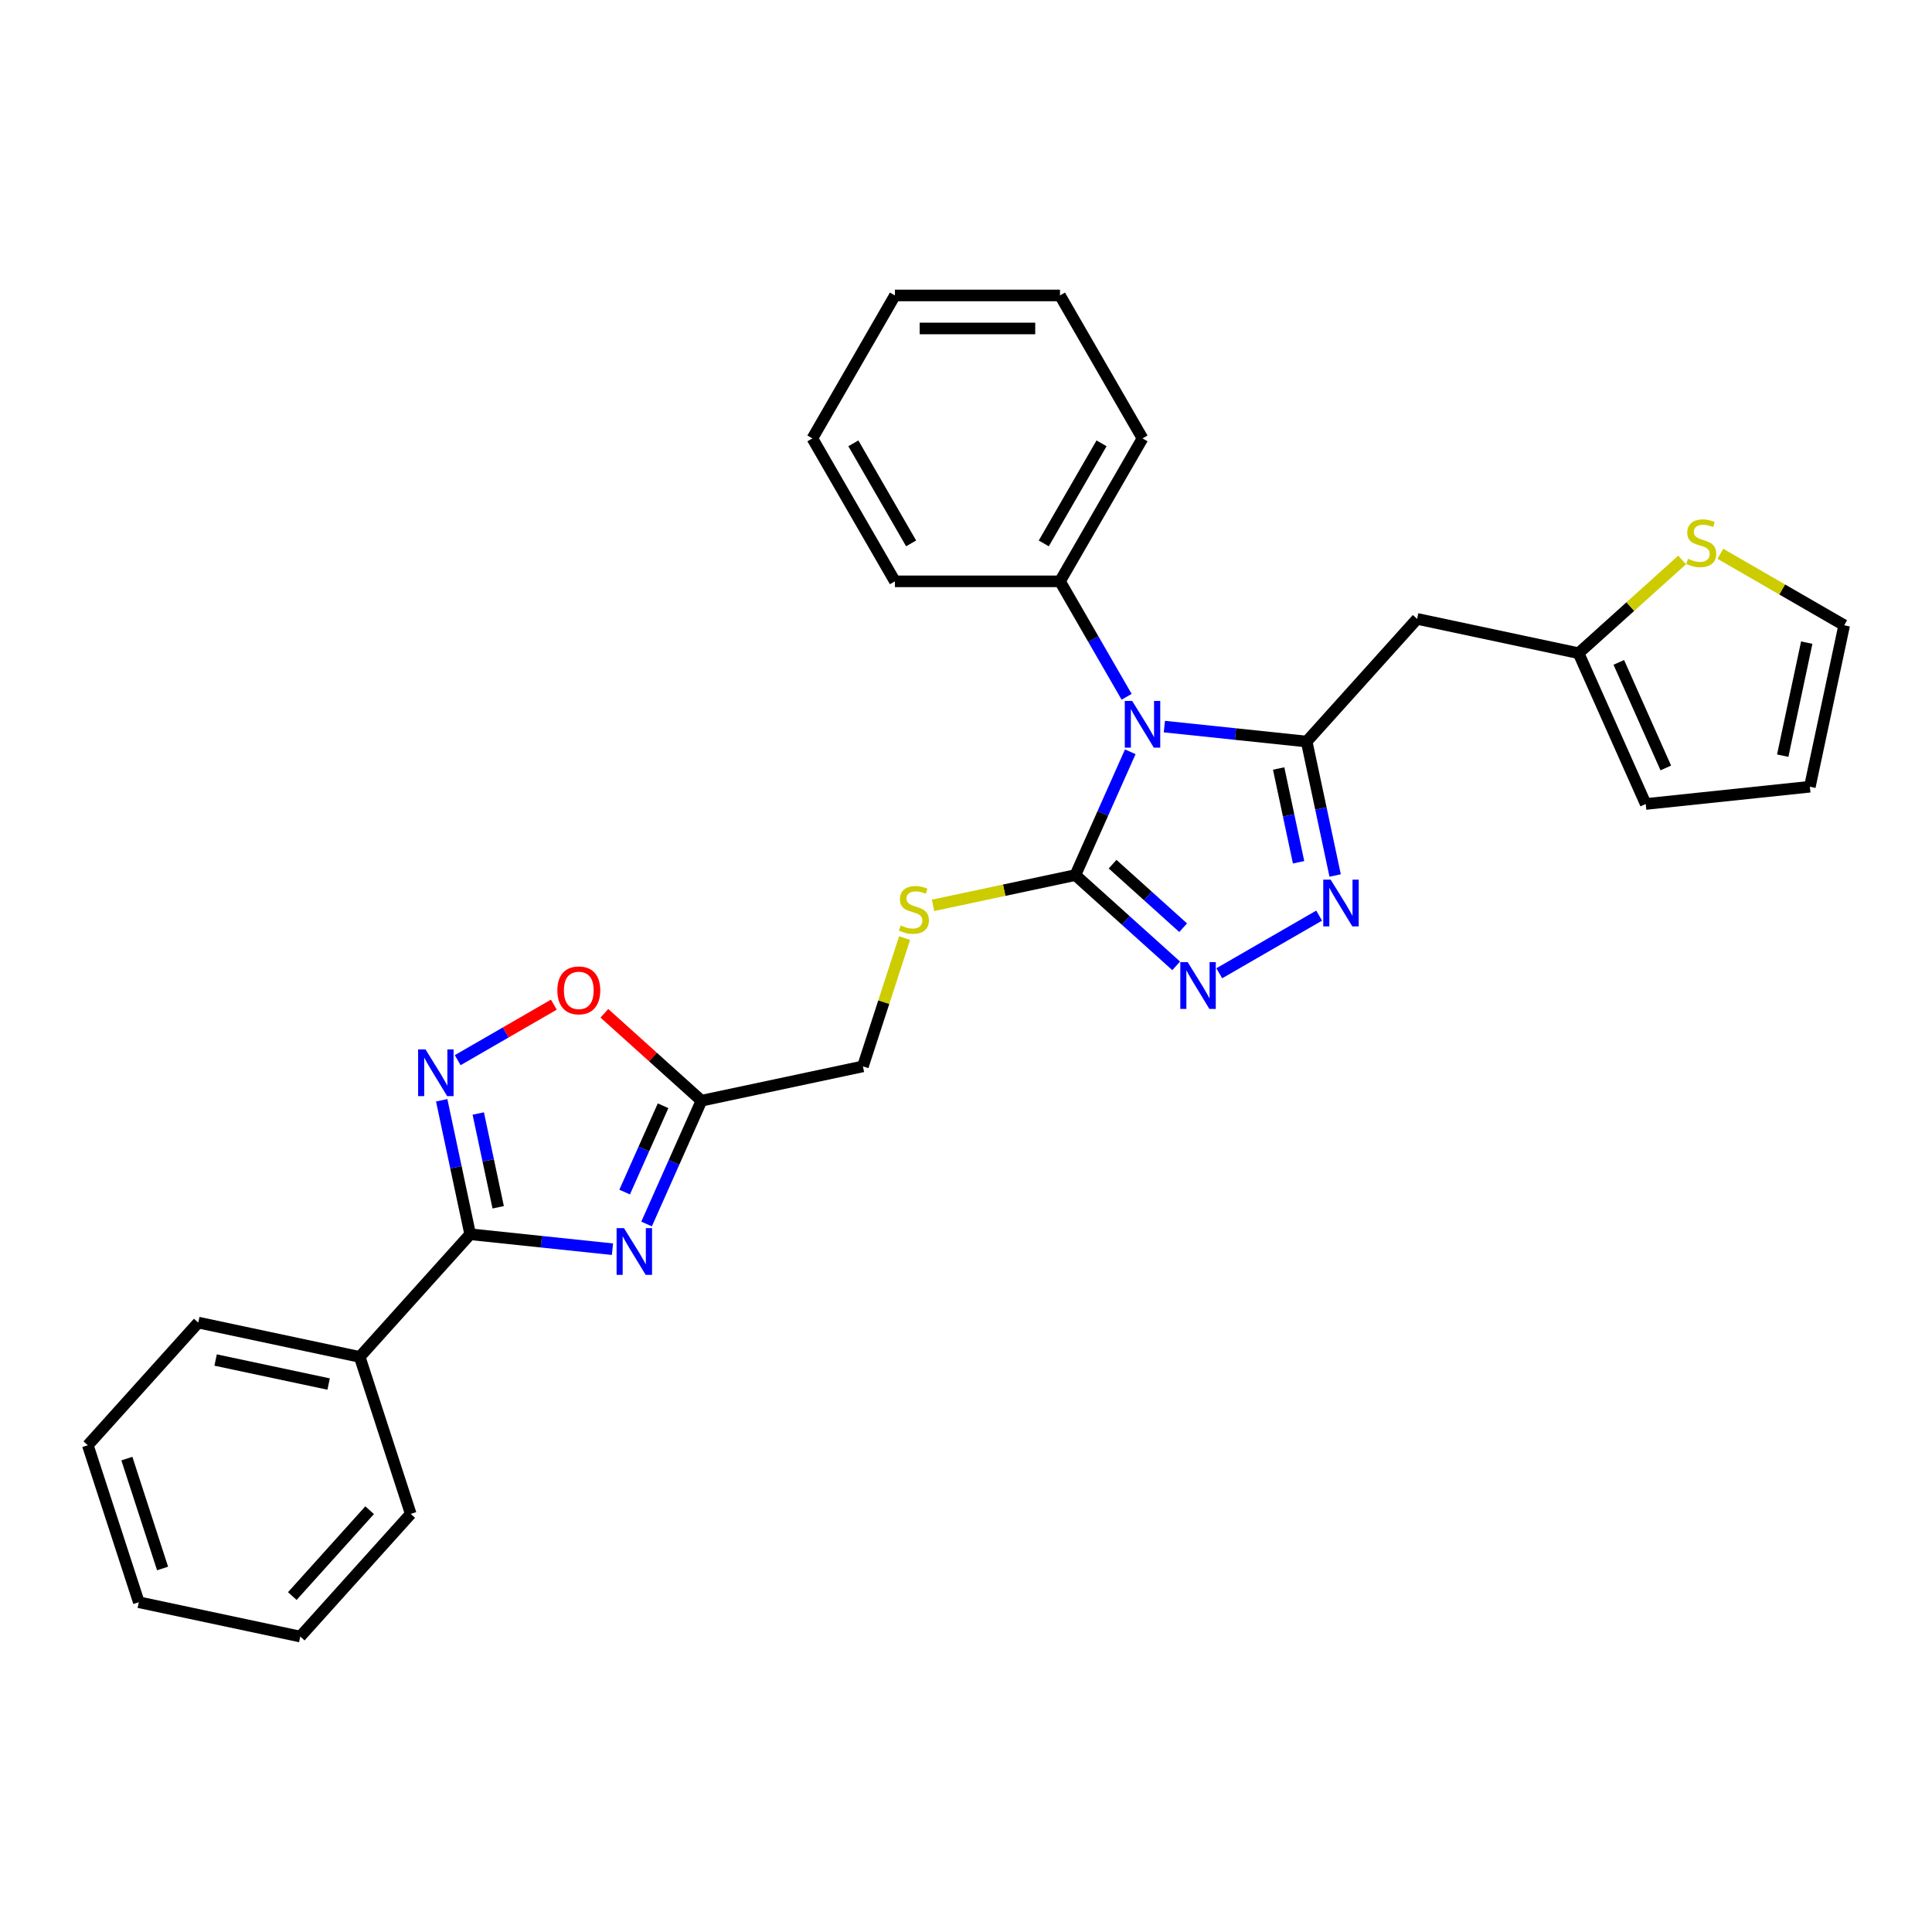 <?xml version='1.0' encoding='iso-8859-1'?>
<svg version='1.1' baseProfile='full'
              xmlns='http://www.w3.org/2000/svg'
                      xmlns:rdkit='http://www.rdkit.org/xml'
                      xmlns:xlink='http://www.w3.org/1999/xlink'
                  xml:space='preserve'
width='1000px' height='1000px' viewBox='0 0 1000 1000'>
<!-- END OF HEADER -->
<rect style='opacity:1.0;fill:#FFFFFF;stroke:none' width='1000' height='1000' x='0' y='0'> </rect>
<path class='bond-0' d='M 602.674,376.081 L 639.502,379.952' style='fill:none;fill-rule:evenodd;stroke:#0000FF;stroke-width:6px;stroke-linecap:butt;stroke-linejoin:miter;stroke-opacity:1' />
<path class='bond-0' d='M 639.502,379.952 L 676.33,383.823' style='fill:none;fill-rule:evenodd;stroke:#000000;stroke-width:6px;stroke-linecap:butt;stroke-linejoin:miter;stroke-opacity:1' />
<path class='bond-1' d='M 585.025,389.126 L 570.819,421.034' style='fill:none;fill-rule:evenodd;stroke:#0000FF;stroke-width:6px;stroke-linecap:butt;stroke-linejoin:miter;stroke-opacity:1' />
<path class='bond-1' d='M 570.819,421.034 L 556.613,452.941' style='fill:none;fill-rule:evenodd;stroke:#000000;stroke-width:6px;stroke-linecap:butt;stroke-linejoin:miter;stroke-opacity:1' />
<path class='bond-13' d='M 583.145,360.659 L 565.895,330.781' style='fill:none;fill-rule:evenodd;stroke:#0000FF;stroke-width:6px;stroke-linecap:butt;stroke-linejoin:miter;stroke-opacity:1' />
<path class='bond-13' d='M 565.895,330.781 L 548.645,300.903' style='fill:none;fill-rule:evenodd;stroke:#000000;stroke-width:6px;stroke-linecap:butt;stroke-linejoin:miter;stroke-opacity:1' />
<path class='bond-3' d='M 676.33,383.823 L 683.698,418.49' style='fill:none;fill-rule:evenodd;stroke:#000000;stroke-width:6px;stroke-linecap:butt;stroke-linejoin:miter;stroke-opacity:1' />
<path class='bond-3' d='M 683.698,418.49 L 691.067,453.157' style='fill:none;fill-rule:evenodd;stroke:#0000FF;stroke-width:6px;stroke-linecap:butt;stroke-linejoin:miter;stroke-opacity:1' />
<path class='bond-3' d='M 661.827,397.775 L 666.985,422.043' style='fill:none;fill-rule:evenodd;stroke:#000000;stroke-width:6px;stroke-linecap:butt;stroke-linejoin:miter;stroke-opacity:1' />
<path class='bond-3' d='M 666.985,422.043 L 672.143,446.31' style='fill:none;fill-rule:evenodd;stroke:#0000FF;stroke-width:6px;stroke-linecap:butt;stroke-linejoin:miter;stroke-opacity:1' />
<path class='bond-8' d='M 676.33,383.823 L 733.497,320.332' style='fill:none;fill-rule:evenodd;stroke:#000000;stroke-width:6px;stroke-linecap:butt;stroke-linejoin:miter;stroke-opacity:1' />
<path class='bond-4' d='M 556.613,452.941 L 582.702,476.432' style='fill:none;fill-rule:evenodd;stroke:#000000;stroke-width:6px;stroke-linecap:butt;stroke-linejoin:miter;stroke-opacity:1' />
<path class='bond-4' d='M 582.702,476.432 L 608.792,499.924' style='fill:none;fill-rule:evenodd;stroke:#0000FF;stroke-width:6px;stroke-linecap:butt;stroke-linejoin:miter;stroke-opacity:1' />
<path class='bond-4' d='M 575.873,447.29 L 594.136,463.734' style='fill:none;fill-rule:evenodd;stroke:#000000;stroke-width:6px;stroke-linecap:butt;stroke-linejoin:miter;stroke-opacity:1' />
<path class='bond-4' d='M 594.136,463.734 L 612.398,480.178' style='fill:none;fill-rule:evenodd;stroke:#0000FF;stroke-width:6px;stroke-linecap:butt;stroke-linejoin:miter;stroke-opacity:1' />
<path class='bond-11' d='M 556.613,452.941 L 519.775,460.771' style='fill:none;fill-rule:evenodd;stroke:#000000;stroke-width:6px;stroke-linecap:butt;stroke-linejoin:miter;stroke-opacity:1' />
<path class='bond-11' d='M 519.775,460.771 L 482.938,468.601' style='fill:none;fill-rule:evenodd;stroke:#CCCC00;stroke-width:6px;stroke-linecap:butt;stroke-linejoin:miter;stroke-opacity:1' />
<path class='bond-2' d='M 334.662,633.537 L 348.869,601.629' style='fill:none;fill-rule:evenodd;stroke:#0000FF;stroke-width:6px;stroke-linecap:butt;stroke-linejoin:miter;stroke-opacity:1' />
<path class='bond-2' d='M 348.869,601.629 L 363.075,569.721' style='fill:none;fill-rule:evenodd;stroke:#000000;stroke-width:6px;stroke-linecap:butt;stroke-linejoin:miter;stroke-opacity:1' />
<path class='bond-2' d='M 323.314,617.014 L 333.259,594.679' style='fill:none;fill-rule:evenodd;stroke:#0000FF;stroke-width:6px;stroke-linecap:butt;stroke-linejoin:miter;stroke-opacity:1' />
<path class='bond-2' d='M 333.259,594.679 L 343.203,572.344' style='fill:none;fill-rule:evenodd;stroke:#000000;stroke-width:6px;stroke-linecap:butt;stroke-linejoin:miter;stroke-opacity:1' />
<path class='bond-5' d='M 317.013,646.581 L 280.186,642.711' style='fill:none;fill-rule:evenodd;stroke:#0000FF;stroke-width:6px;stroke-linecap:butt;stroke-linejoin:miter;stroke-opacity:1' />
<path class='bond-5' d='M 280.186,642.711 L 243.358,638.84' style='fill:none;fill-rule:evenodd;stroke:#000000;stroke-width:6px;stroke-linecap:butt;stroke-linejoin:miter;stroke-opacity:1' />
<path class='bond-29' d='M 682.781,473.922 L 631.089,503.766' style='fill:none;fill-rule:evenodd;stroke:#0000FF;stroke-width:6px;stroke-linecap:butt;stroke-linejoin:miter;stroke-opacity:1' />
<path class='bond-14' d='M 243.358,638.84 L 186.19,702.331' style='fill:none;fill-rule:evenodd;stroke:#000000;stroke-width:6px;stroke-linecap:butt;stroke-linejoin:miter;stroke-opacity:1' />
<path class='bond-32' d='M 243.358,638.84 L 235.989,604.172' style='fill:none;fill-rule:evenodd;stroke:#000000;stroke-width:6px;stroke-linecap:butt;stroke-linejoin:miter;stroke-opacity:1' />
<path class='bond-32' d='M 235.989,604.172 L 228.62,569.505' style='fill:none;fill-rule:evenodd;stroke:#0000FF;stroke-width:6px;stroke-linecap:butt;stroke-linejoin:miter;stroke-opacity:1' />
<path class='bond-32' d='M 257.861,624.887 L 252.703,600.62' style='fill:none;fill-rule:evenodd;stroke:#000000;stroke-width:6px;stroke-linecap:butt;stroke-linejoin:miter;stroke-opacity:1' />
<path class='bond-32' d='M 252.703,600.62 L 247.545,576.353' style='fill:none;fill-rule:evenodd;stroke:#0000FF;stroke-width:6px;stroke-linecap:butt;stroke-linejoin:miter;stroke-opacity:1' />
<path class='bond-6' d='M 236.906,548.741 L 261.787,534.376' style='fill:none;fill-rule:evenodd;stroke:#0000FF;stroke-width:6px;stroke-linecap:butt;stroke-linejoin:miter;stroke-opacity:1' />
<path class='bond-6' d='M 261.787,534.376 L 286.668,520.011' style='fill:none;fill-rule:evenodd;stroke:#FF0000;stroke-width:6px;stroke-linecap:butt;stroke-linejoin:miter;stroke-opacity:1' />
<path class='bond-7' d='M 363.075,569.721 L 446.643,551.958' style='fill:none;fill-rule:evenodd;stroke:#000000;stroke-width:6px;stroke-linecap:butt;stroke-linejoin:miter;stroke-opacity:1' />
<path class='bond-9' d='M 363.075,569.721 L 337.951,547.099' style='fill:none;fill-rule:evenodd;stroke:#000000;stroke-width:6px;stroke-linecap:butt;stroke-linejoin:miter;stroke-opacity:1' />
<path class='bond-9' d='M 337.951,547.099 L 312.826,524.477' style='fill:none;fill-rule:evenodd;stroke:#FF0000;stroke-width:6px;stroke-linecap:butt;stroke-linejoin:miter;stroke-opacity:1' />
<path class='bond-10' d='M 733.497,320.332 L 817.065,338.095' style='fill:none;fill-rule:evenodd;stroke:#000000;stroke-width:6px;stroke-linecap:butt;stroke-linejoin:miter;stroke-opacity:1' />
<path class='bond-12' d='M 817.065,338.095 L 843.864,313.965' style='fill:none;fill-rule:evenodd;stroke:#000000;stroke-width:6px;stroke-linecap:butt;stroke-linejoin:miter;stroke-opacity:1' />
<path class='bond-12' d='M 843.864,313.965 L 870.663,289.835' style='fill:none;fill-rule:evenodd;stroke:#CCCC00;stroke-width:6px;stroke-linecap:butt;stroke-linejoin:miter;stroke-opacity:1' />
<path class='bond-16' d='M 817.065,338.095 L 851.815,416.144' style='fill:none;fill-rule:evenodd;stroke:#000000;stroke-width:6px;stroke-linecap:butt;stroke-linejoin:miter;stroke-opacity:1' />
<path class='bond-16' d='M 837.888,342.852 L 862.212,397.487' style='fill:none;fill-rule:evenodd;stroke:#000000;stroke-width:6px;stroke-linecap:butt;stroke-linejoin:miter;stroke-opacity:1' />
<path class='bond-17' d='M 468.22,485.553 L 457.431,518.756' style='fill:none;fill-rule:evenodd;stroke:#CCCC00;stroke-width:6px;stroke-linecap:butt;stroke-linejoin:miter;stroke-opacity:1' />
<path class='bond-17' d='M 457.431,518.756 L 446.643,551.958' style='fill:none;fill-rule:evenodd;stroke:#000000;stroke-width:6px;stroke-linecap:butt;stroke-linejoin:miter;stroke-opacity:1' />
<path class='bond-15' d='M 890.45,286.639 L 922.498,305.142' style='fill:none;fill-rule:evenodd;stroke:#CCCC00;stroke-width:6px;stroke-linecap:butt;stroke-linejoin:miter;stroke-opacity:1' />
<path class='bond-15' d='M 922.498,305.142 L 954.545,323.645' style='fill:none;fill-rule:evenodd;stroke:#000000;stroke-width:6px;stroke-linecap:butt;stroke-linejoin:miter;stroke-opacity:1' />
<path class='bond-19' d='M 548.645,300.903 L 591.362,226.914' style='fill:none;fill-rule:evenodd;stroke:#000000;stroke-width:6px;stroke-linecap:butt;stroke-linejoin:miter;stroke-opacity:1' />
<path class='bond-19' d='M 540.254,281.261 L 570.157,229.469' style='fill:none;fill-rule:evenodd;stroke:#000000;stroke-width:6px;stroke-linecap:butt;stroke-linejoin:miter;stroke-opacity:1' />
<path class='bond-20' d='M 548.645,300.903 L 463.209,300.903' style='fill:none;fill-rule:evenodd;stroke:#000000;stroke-width:6px;stroke-linecap:butt;stroke-linejoin:miter;stroke-opacity:1' />
<path class='bond-21' d='M 186.19,702.331 L 102.622,684.568' style='fill:none;fill-rule:evenodd;stroke:#000000;stroke-width:6px;stroke-linecap:butt;stroke-linejoin:miter;stroke-opacity:1' />
<path class='bond-21' d='M 170.102,716.38 L 111.605,703.946' style='fill:none;fill-rule:evenodd;stroke:#000000;stroke-width:6px;stroke-linecap:butt;stroke-linejoin:miter;stroke-opacity:1' />
<path class='bond-22' d='M 186.19,702.331 L 212.591,783.585' style='fill:none;fill-rule:evenodd;stroke:#000000;stroke-width:6px;stroke-linecap:butt;stroke-linejoin:miter;stroke-opacity:1' />
<path class='bond-31' d='M 954.545,323.645 L 936.782,407.213' style='fill:none;fill-rule:evenodd;stroke:#000000;stroke-width:6px;stroke-linecap:butt;stroke-linejoin:miter;stroke-opacity:1' />
<path class='bond-31' d='M 935.167,332.628 L 922.733,391.126' style='fill:none;fill-rule:evenodd;stroke:#000000;stroke-width:6px;stroke-linecap:butt;stroke-linejoin:miter;stroke-opacity:1' />
<path class='bond-18' d='M 851.815,416.144 L 936.782,407.213' style='fill:none;fill-rule:evenodd;stroke:#000000;stroke-width:6px;stroke-linecap:butt;stroke-linejoin:miter;stroke-opacity:1' />
<path class='bond-24' d='M 591.362,226.914 L 548.645,152.925' style='fill:none;fill-rule:evenodd;stroke:#000000;stroke-width:6px;stroke-linecap:butt;stroke-linejoin:miter;stroke-opacity:1' />
<path class='bond-23' d='M 463.209,300.903 L 420.492,226.914' style='fill:none;fill-rule:evenodd;stroke:#000000;stroke-width:6px;stroke-linecap:butt;stroke-linejoin:miter;stroke-opacity:1' />
<path class='bond-23' d='M 471.599,281.261 L 441.697,229.469' style='fill:none;fill-rule:evenodd;stroke:#000000;stroke-width:6px;stroke-linecap:butt;stroke-linejoin:miter;stroke-opacity:1' />
<path class='bond-26' d='M 102.622,684.568 L 45.455,748.059' style='fill:none;fill-rule:evenodd;stroke:#000000;stroke-width:6px;stroke-linecap:butt;stroke-linejoin:miter;stroke-opacity:1' />
<path class='bond-25' d='M 212.591,783.585 L 155.424,847.075' style='fill:none;fill-rule:evenodd;stroke:#000000;stroke-width:6px;stroke-linecap:butt;stroke-linejoin:miter;stroke-opacity:1' />
<path class='bond-25' d='M 191.318,781.675 L 151.301,826.118' style='fill:none;fill-rule:evenodd;stroke:#000000;stroke-width:6px;stroke-linecap:butt;stroke-linejoin:miter;stroke-opacity:1' />
<path class='bond-27' d='M 420.492,226.914 L 463.209,152.925' style='fill:none;fill-rule:evenodd;stroke:#000000;stroke-width:6px;stroke-linecap:butt;stroke-linejoin:miter;stroke-opacity:1' />
<path class='bond-30' d='M 548.645,152.925 L 463.209,152.925' style='fill:none;fill-rule:evenodd;stroke:#000000;stroke-width:6px;stroke-linecap:butt;stroke-linejoin:miter;stroke-opacity:1' />
<path class='bond-30' d='M 535.829,170.012 L 476.025,170.012' style='fill:none;fill-rule:evenodd;stroke:#000000;stroke-width:6px;stroke-linecap:butt;stroke-linejoin:miter;stroke-opacity:1' />
<path class='bond-28' d='M 155.424,847.075 L 71.856,829.312' style='fill:none;fill-rule:evenodd;stroke:#000000;stroke-width:6px;stroke-linecap:butt;stroke-linejoin:miter;stroke-opacity:1' />
<path class='bond-33' d='M 45.455,748.059 L 71.856,829.312' style='fill:none;fill-rule:evenodd;stroke:#000000;stroke-width:6px;stroke-linecap:butt;stroke-linejoin:miter;stroke-opacity:1' />
<path class='bond-33' d='M 65.665,754.966 L 84.146,811.844' style='fill:none;fill-rule:evenodd;stroke:#000000;stroke-width:6px;stroke-linecap:butt;stroke-linejoin:miter;stroke-opacity:1' />
<path  class='atom-0' d='M 586.014 362.795
L 593.942 375.61
Q 594.728 376.874, 595.993 379.164
Q 597.257 381.454, 597.326 381.59
L 597.326 362.795
L 600.538 362.795
L 600.538 386.99
L 597.223 386.99
L 588.714 372.978
Q 587.723 371.338, 586.663 369.459
Q 585.638 367.579, 585.331 366.998
L 585.331 386.99
L 582.187 386.99
L 582.187 362.795
L 586.014 362.795
' fill='#0000FF'/>
<path  class='atom-3' d='M 322.977 635.673
L 330.905 648.488
Q 331.691 649.752, 332.956 652.042
Q 334.22 654.332, 334.288 654.468
L 334.288 635.673
L 337.501 635.673
L 337.501 659.868
L 334.186 659.868
L 325.677 645.857
Q 324.686 644.216, 323.626 642.337
Q 322.601 640.457, 322.293 639.876
L 322.293 659.868
L 319.149 659.868
L 319.149 635.673
L 322.977 635.673
' fill='#0000FF'/>
<path  class='atom-4' d='M 688.744 455.293
L 696.673 468.109
Q 697.459 469.373, 698.723 471.663
Q 699.988 473.952, 700.056 474.089
L 700.056 455.293
L 703.268 455.293
L 703.268 479.489
L 699.953 479.489
L 691.444 465.477
Q 690.453 463.837, 689.394 461.957
Q 688.368 460.078, 688.061 459.497
L 688.061 479.489
L 684.917 479.489
L 684.917 455.293
L 688.744 455.293
' fill='#0000FF'/>
<path  class='atom-5' d='M 614.755 498.011
L 622.684 510.826
Q 623.47 512.091, 624.734 514.38
Q 625.998 516.67, 626.067 516.807
L 626.067 498.011
L 629.279 498.011
L 629.279 522.206
L 625.964 522.206
L 617.455 508.195
Q 616.464 506.555, 615.404 504.675
Q 614.379 502.795, 614.072 502.214
L 614.072 522.206
L 610.928 522.206
L 610.928 498.011
L 614.755 498.011
' fill='#0000FF'/>
<path  class='atom-7' d='M 220.247 543.174
L 228.175 555.989
Q 228.961 557.254, 230.225 559.543
Q 231.49 561.833, 231.558 561.97
L 231.558 543.174
L 234.771 543.174
L 234.771 567.369
L 231.456 567.369
L 222.946 553.358
Q 221.955 551.717, 220.896 549.838
Q 219.871 547.958, 219.563 547.377
L 219.563 567.369
L 216.419 567.369
L 216.419 543.174
L 220.247 543.174
' fill='#0000FF'/>
<path  class='atom-10' d='M 288.477 512.622
Q 288.477 506.812, 291.348 503.566
Q 294.219 500.319, 299.584 500.319
Q 304.949 500.319, 307.82 503.566
Q 310.691 506.812, 310.691 512.622
Q 310.691 518.5, 307.786 521.849
Q 304.881 525.164, 299.584 525.164
Q 294.253 525.164, 291.348 521.849
Q 288.477 518.534, 288.477 512.622
M 299.584 522.43
Q 303.275 522.43, 305.257 519.97
Q 307.273 517.475, 307.273 512.622
Q 307.273 507.872, 305.257 505.48
Q 303.275 503.053, 299.584 503.053
Q 295.893 503.053, 293.877 505.446
Q 291.895 507.838, 291.895 512.622
Q 291.895 517.509, 293.877 519.97
Q 295.893 522.43, 299.584 522.43
' fill='#FF0000'/>
<path  class='atom-12' d='M 466.209 479.009
Q 466.483 479.111, 467.61 479.59
Q 468.738 480.068, 469.969 480.376
Q 471.233 480.649, 472.463 480.649
Q 474.753 480.649, 476.086 479.555
Q 477.418 478.428, 477.418 476.48
Q 477.418 475.147, 476.735 474.327
Q 476.086 473.507, 475.06 473.062
Q 474.035 472.618, 472.327 472.105
Q 470.174 471.456, 468.875 470.841
Q 467.61 470.226, 466.688 468.927
Q 465.799 467.629, 465.799 465.441
Q 465.799 462.4, 467.85 460.52
Q 469.934 458.641, 474.035 458.641
Q 476.838 458.641, 480.016 459.974
L 479.23 462.605
Q 476.325 461.409, 474.138 461.409
Q 471.78 461.409, 470.481 462.4
Q 469.182 463.357, 469.217 465.031
Q 469.217 466.33, 469.866 467.116
Q 470.549 467.902, 471.506 468.346
Q 472.497 468.791, 474.138 469.303
Q 476.325 469.987, 477.624 470.67
Q 478.922 471.354, 479.845 472.755
Q 480.802 474.122, 480.802 476.48
Q 480.802 479.829, 478.546 481.64
Q 476.325 483.417, 472.6 483.417
Q 470.447 483.417, 468.807 482.939
Q 467.2 482.494, 465.287 481.708
L 466.209 479.009
' fill='#CCCC00'/>
<path  class='atom-13' d='M 873.721 289.232
Q 873.995 289.334, 875.123 289.813
Q 876.25 290.291, 877.481 290.599
Q 878.745 290.872, 879.975 290.872
Q 882.265 290.872, 883.598 289.778
Q 884.931 288.651, 884.931 286.703
Q 884.931 285.37, 884.247 284.55
Q 883.598 283.73, 882.573 283.285
Q 881.547 282.841, 879.839 282.329
Q 877.686 281.679, 876.387 281.064
Q 875.123 280.449, 874.2 279.15
Q 873.311 277.852, 873.311 275.665
Q 873.311 272.623, 875.362 270.743
Q 877.446 268.864, 881.547 268.864
Q 884.35 268.864, 887.528 270.197
L 886.742 272.828
Q 883.837 271.632, 881.65 271.632
Q 879.292 271.632, 877.993 272.623
Q 876.695 273.58, 876.729 275.254
Q 876.729 276.553, 877.378 277.339
Q 878.062 278.125, 879.018 278.569
Q 880.009 279.014, 881.65 279.526
Q 883.837 280.21, 885.136 280.893
Q 886.434 281.577, 887.357 282.978
Q 888.314 284.345, 888.314 286.703
Q 888.314 290.052, 886.058 291.863
Q 883.837 293.64, 880.112 293.64
Q 877.959 293.64, 876.319 293.162
Q 874.712 292.717, 872.799 291.931
L 873.721 289.232
' fill='#CCCC00'/>
</svg>
